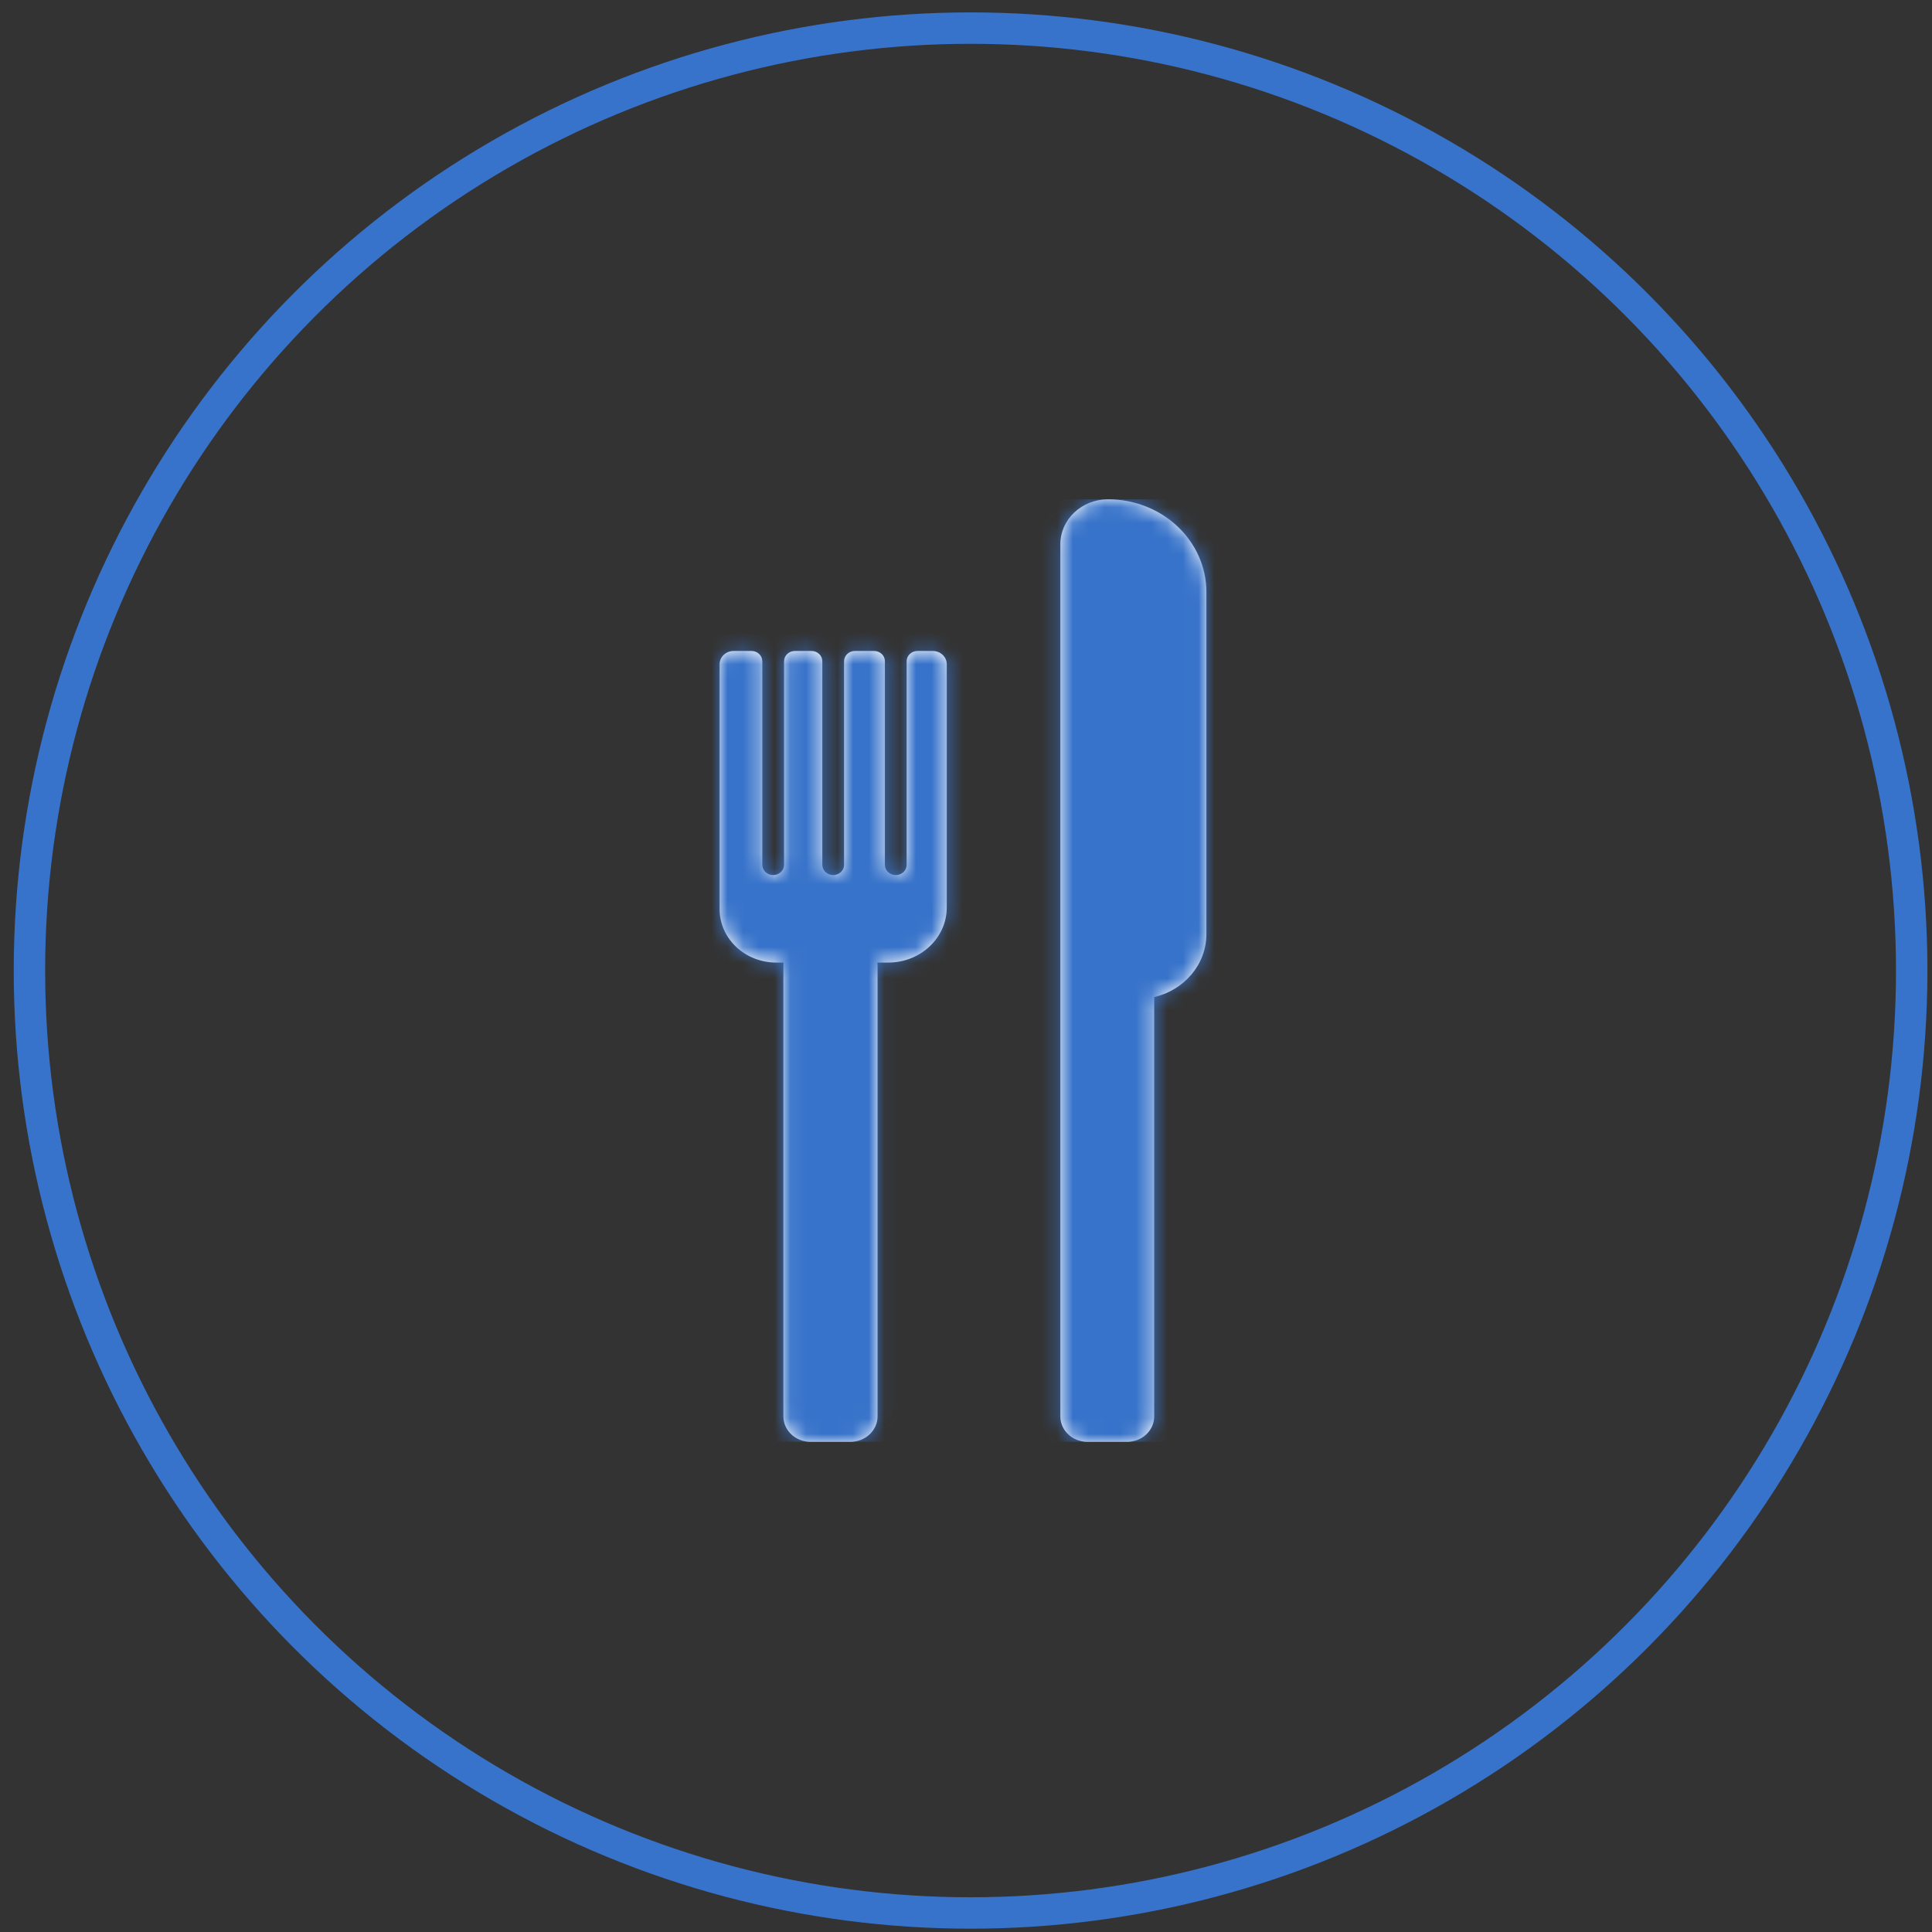 <?xml version="1.0" encoding="UTF-8"?>
<svg width="123px" height="123px" viewBox="0 0 123 123" version="1.1" xmlns="http://www.w3.org/2000/svg" xmlns:xlink="http://www.w3.org/1999/xlink">
    <rect x="0" y="0" width="123" height="123" fill="#333333" stroke="none"/>
    <title>DDDF1F73-A8EC-4BA8-B998-5E8E07DF6D0E@2x</title>
    <defs>
        <path d="M24.728,-3.55271368e-15 C26.458,-3.55271368e-15 28.023,0.66 29.157,1.729 C30.29,2.797 30.991,4.274 30.991,5.902 L30.991,27.681 C30.991,29.618 29.577,31.243 27.668,31.691 L27.668,58.389 C27.668,59.278 26.902,60 25.958,60 L23.404,60 C22.46,60 21.694,59.278 21.694,58.389 L21.694,2.858 C21.694,1.279 23.052,-3.55271368e-15 24.728,-3.55271368e-15 Z M2.027,9.655 C2.41,9.655 2.719,9.946 2.719,10.307 L2.719,23.27 C2.719,23.63 3.028,23.922 3.41,23.922 C3.603,23.922 3.776,23.849 3.9,23.73 C4.026,23.613 4.104,23.45 4.104,23.27 L4.104,10.307 C4.104,9.946 4.413,9.655 4.795,9.655 L5.849,9.655 C6.231,9.655 6.54,9.946 6.54,10.307 L6.54,23.27 C6.54,23.63 6.849,23.922 7.231,23.922 L7.233,23.922 C7.616,23.922 7.925,23.63 7.925,23.27 L7.925,10.307 C7.925,9.946 8.234,9.655 8.616,9.655 L9.832,9.655 C10.215,9.655 10.524,9.946 10.524,10.307 L10.524,23.27 C10.524,23.63 10.833,23.922 11.215,23.922 L11.217,23.922 C11.599,23.922 11.909,23.63 11.909,23.27 L11.909,10.307 C11.909,9.946 12.218,9.655 12.6,9.655 L13.57,9.655 C14.062,9.655 14.463,10.033 14.463,10.497 L14.463,25.98 C14.463,27.92 12.793,29.493 10.735,29.493 L10.046,29.493 C10.052,29.553 10.056,29.614 10.056,29.677 L10.056,58.382 C10.056,59.277 9.287,60 8.34,60 L5.777,60 C4.828,60 4.061,59.277 4.061,58.382 L4.061,29.677 C4.061,29.614 4.065,29.553 4.071,29.493 L3.612,29.493 C1.617,29.493 5.41788836e-14,27.969 5.41788836e-14,26.089 L5.41788836e-14,10.497 C5.41788836e-14,10.033 0.401,9.655 0.893,9.655 L2.027,9.655 Z" id="path-1"></path>
    </defs>
    <g id="Client-reviewed" stroke="none" stroke-width="1" fill="none" fill-rule="evenodd">
        <g id="Food-and-insurance-page/desktop/style2" transform="translate(-331, -776)">
            <g id="wrapper-sec-1" transform="translate(241, 663)">
                <g id="icon-icon-food-bev" transform="translate(91.874, 114.789)">
                    <ellipse id="Oval" stroke="#3773CA" stroke-width="2" cx="59.917" cy="60" rx="59.917" ry="60"></ellipse>
                    <g id="Group" transform="translate(29.958, 30)">
                        <g id="icon-food-bev" transform="translate(13.981, 0)">
                            <mask id="mask-2" fill="white">
                                <use xlink:href="#path-1"></use>
                            </mask>
                            <use id="Food-&amp;-Bev" fill="#FFFFFF" xlink:href="#path-1"></use>
                            <g id="Group" mask="url(#mask-2)">
                                <g transform="translate(-13.981, 0)" id="Colours-/-Geico-Blue-/-Fill">
                                    <rect id="Bluejay-50" fill="#3773CA" x="0" y="0" width="59.917" height="60"></rect>
                                </g>
                            </g>
                        </g>
                    </g>
                </g>
            </g>
        </g>
    </g>
</svg>